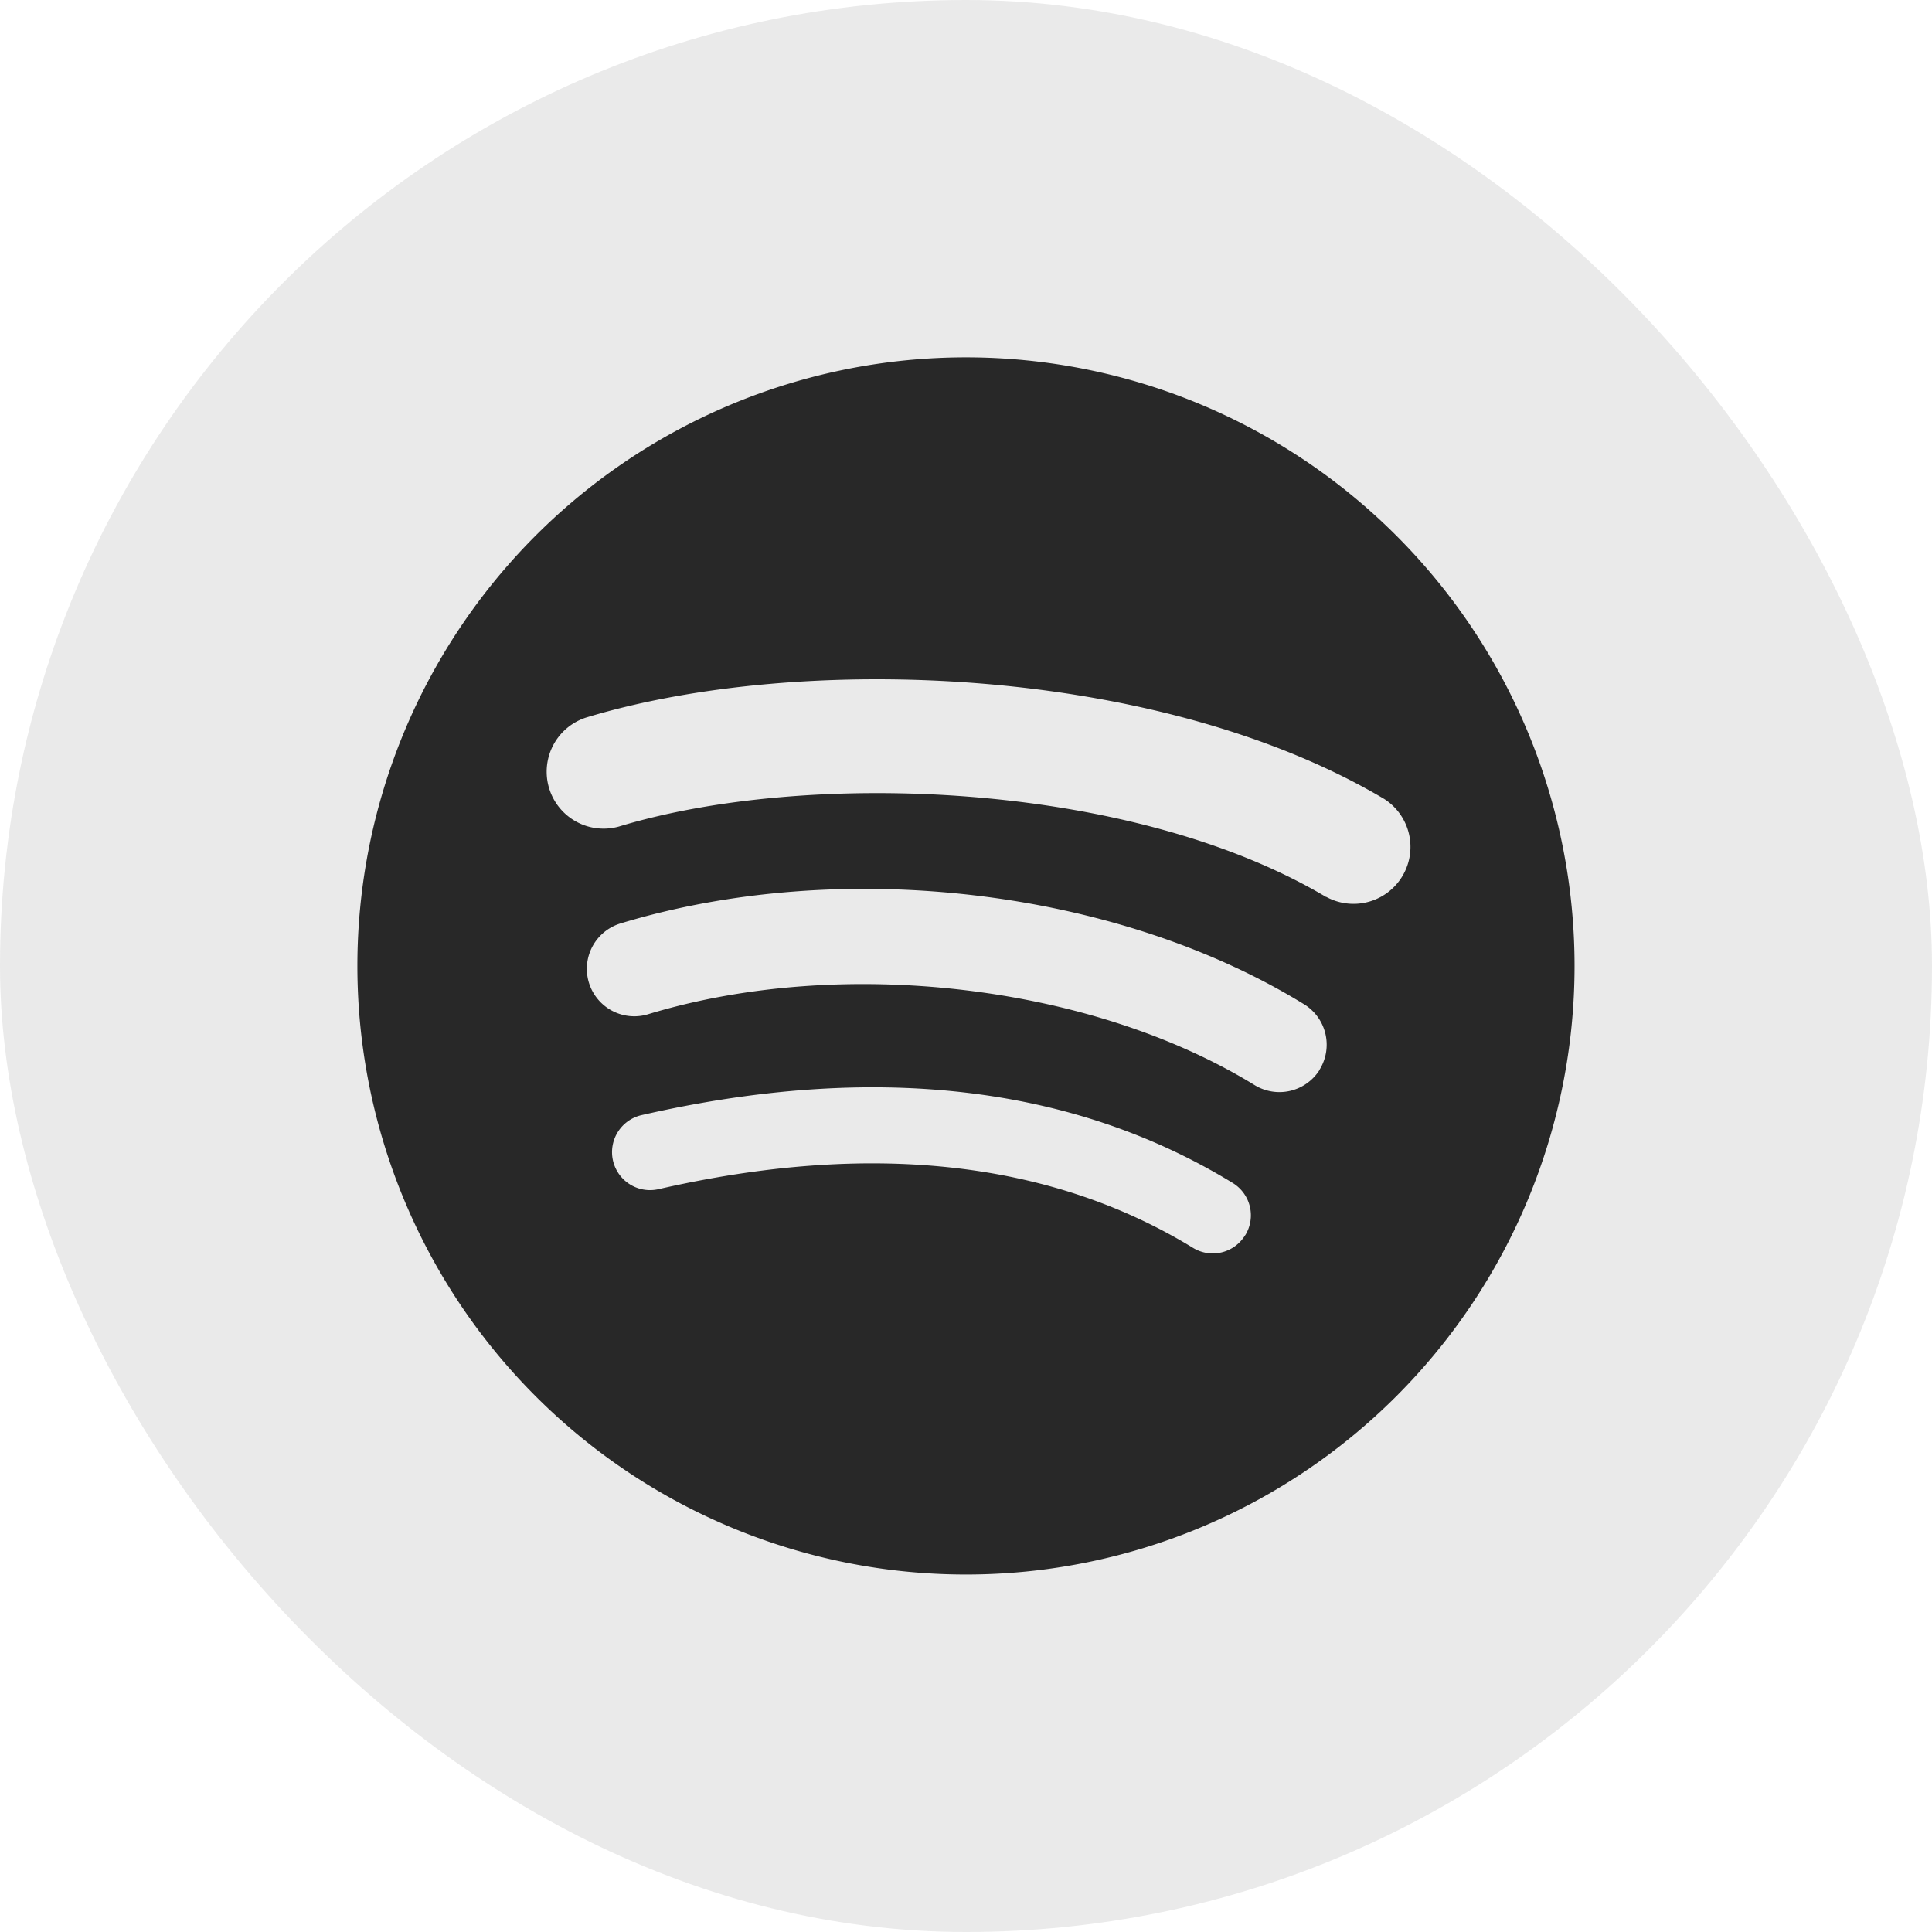 <svg xmlns="http://www.w3.org/2000/svg" width="60" height="60" viewBox="0 0 60 60">
  <g id="Group_3984" data-name="Group 3984" transform="translate(-259 -673)">
    <rect id="Rectangle_22" data-name="Rectangle 22" width="60" height="60" rx="30" transform="translate(259 673)" fill="#282828" opacity="0.1"/>
    <path id="Spotify-Icon-Logo.wine" d="M30.082,16.757C23.99,13.138,13.94,12.806,8.123,14.571A1.768,1.768,0,0,1,7.1,11.187c6.677-2.027,17.776-1.635,24.79,2.528a1.768,1.768,0,0,1-1.8,3.041m-.2,5.359a1.474,1.474,0,0,1-2.027.485c-5.079-3.122-12.825-4.027-18.835-2.2a1.473,1.473,0,1,1-.856-2.82C15.03,15.5,23.564,16.5,29.4,20.09a1.474,1.474,0,0,1,.485,2.026M27.57,27.263a1.177,1.177,0,0,1-1.62.392c-4.439-2.713-10.025-3.325-16.6-1.822a1.178,1.178,0,1,1-.524-2.3c7.2-1.646,13.376-.937,18.358,2.107a1.178,1.178,0,0,1,.391,1.62M18.9,0A18.9,18.9,0,1,0,37.8,18.9,18.9,18.9,0,0,0,18.9,0" transform="translate(270.099 684.098)" fill="#282828"/>
  </g>
</svg>

